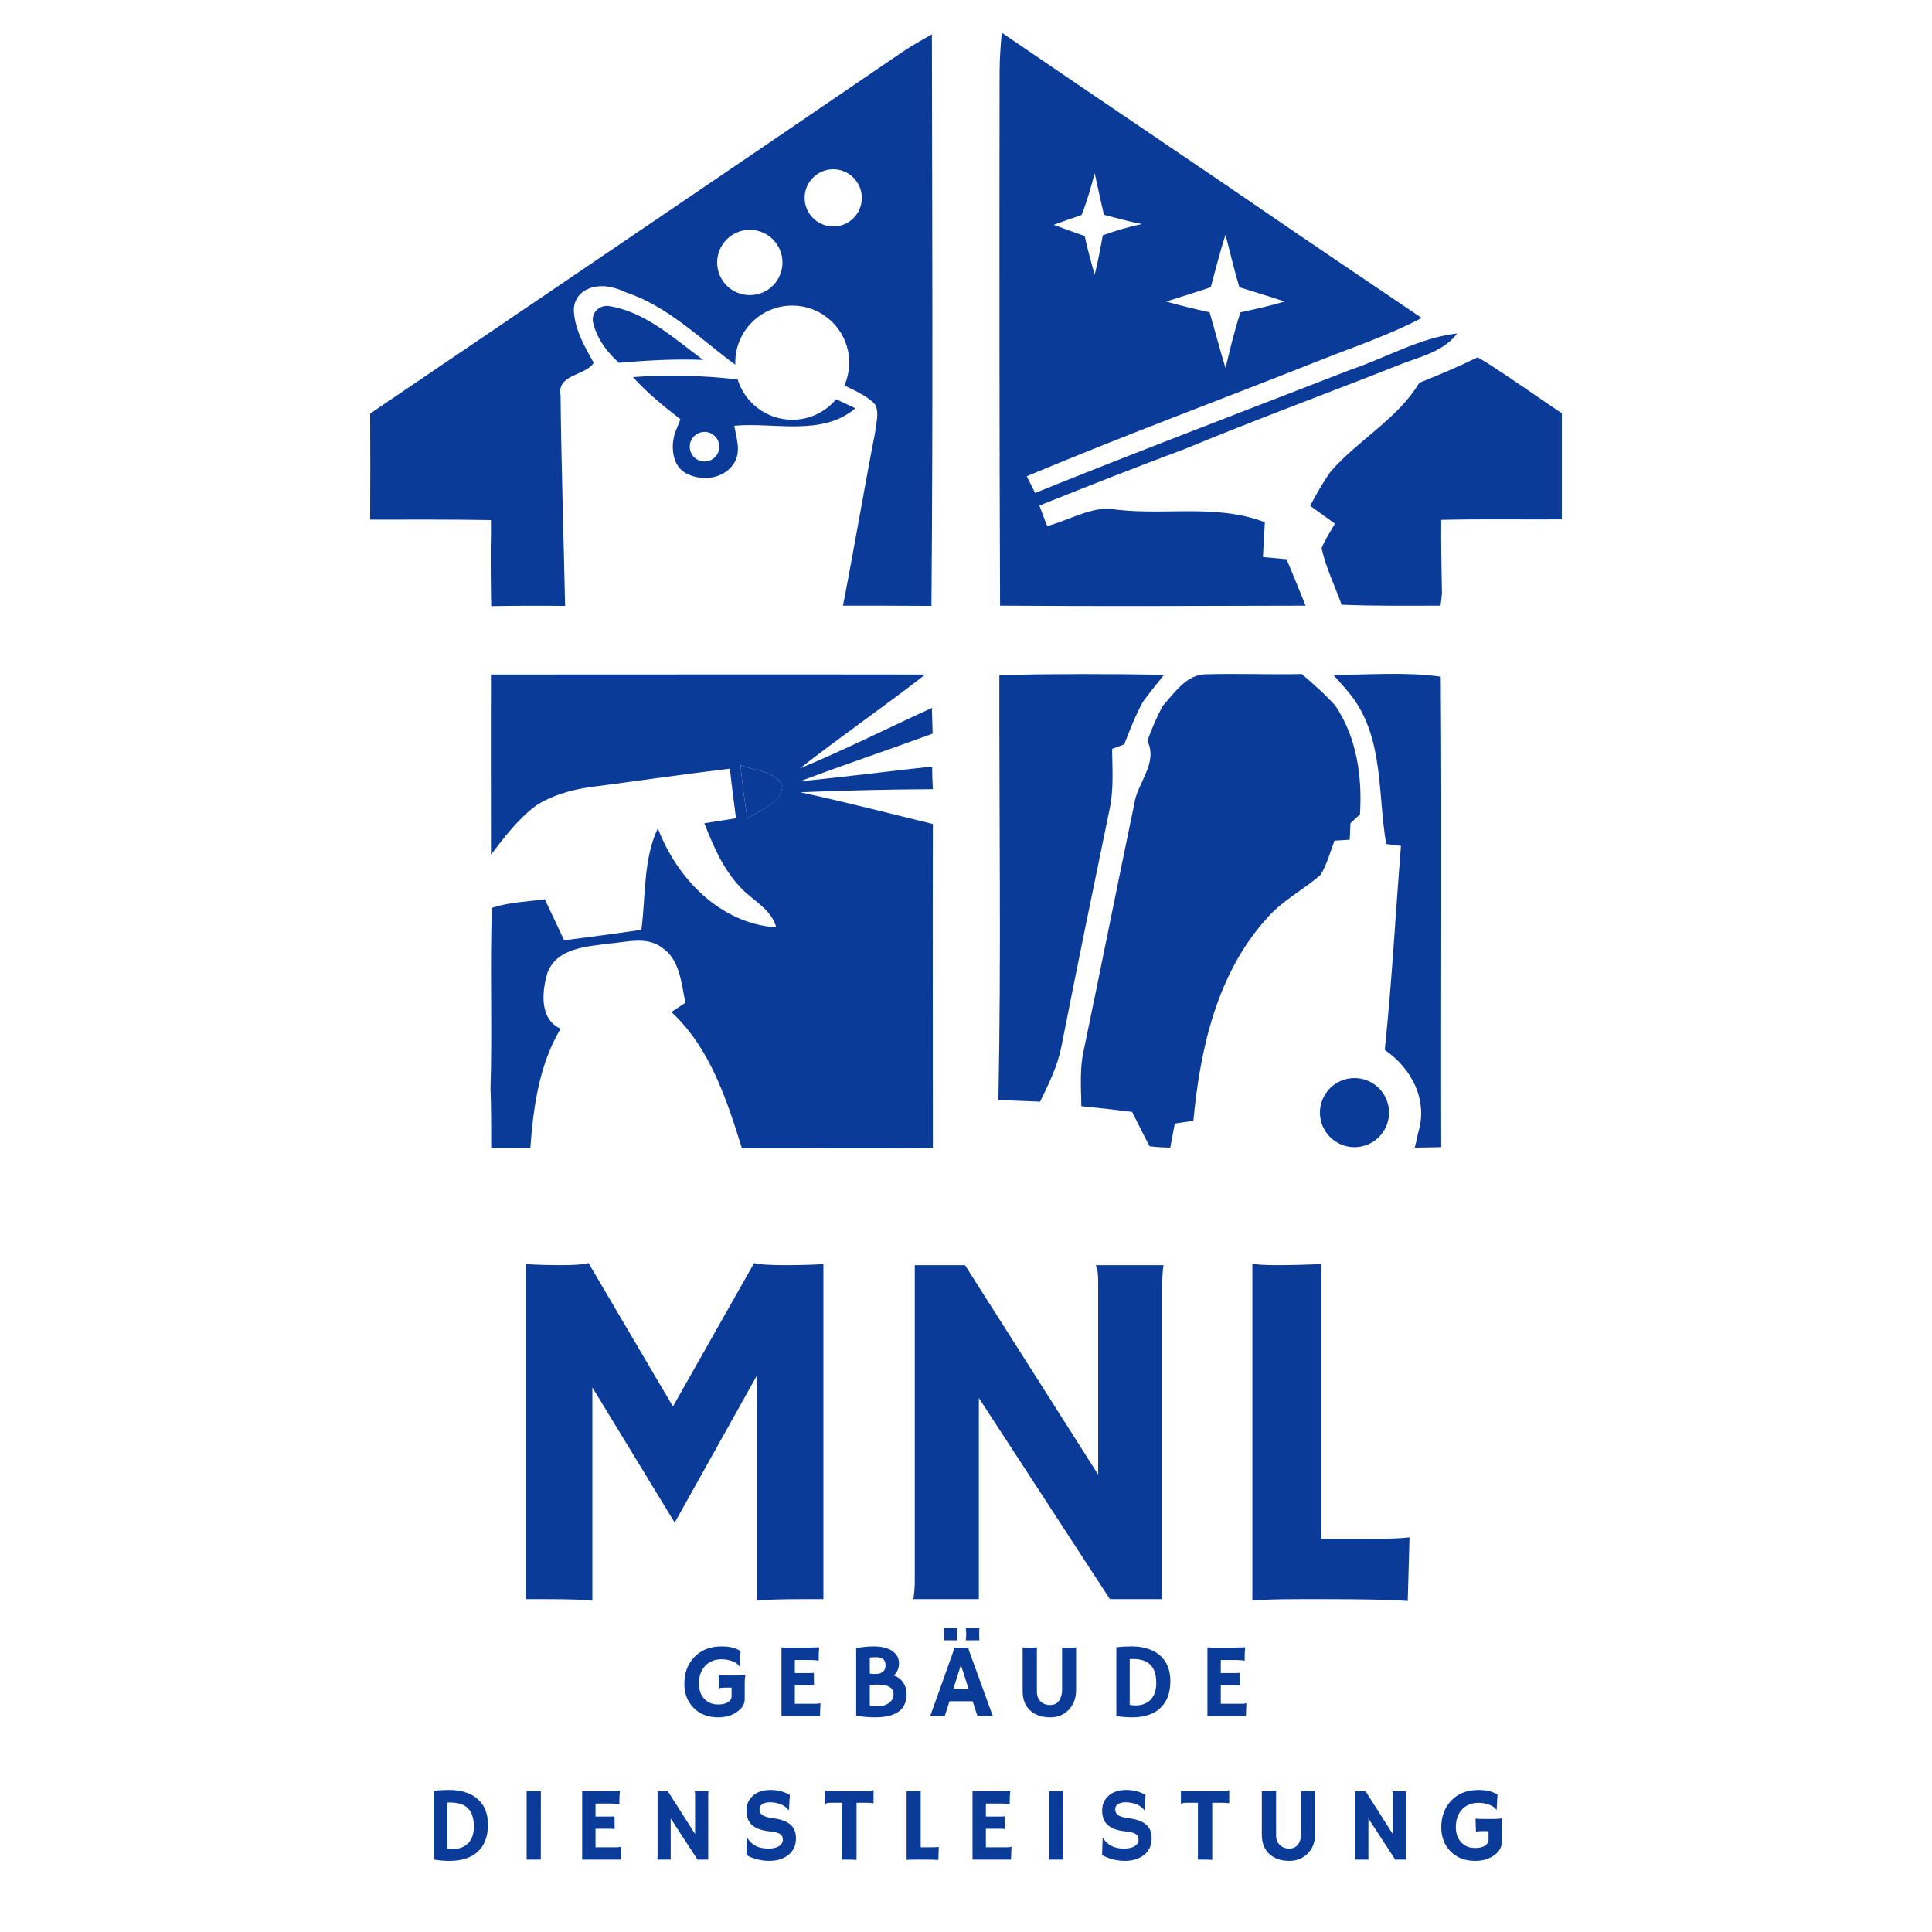 <svg xmlns="http://www.w3.org/2000/svg" xmlns:xlink="http://www.w3.org/1999/xlink" width="500" zoomAndPan="magnify" viewBox="0 0 375 375" height="500" preserveAspectRatio="xMidYMid meet" version="1.0"><defs><g/><clipPath id="0538c6a6e6"><path d="M 193 6.344 L 283 6.344 L 283 118 L 193 118 Z M 193 6.344 " clip-rule="nonzero"/></clipPath><clipPath id="4499f5ffab"><path d="M 254 69 L 303.523 69 L 303.523 118 L 254 118 Z M 254 69 " clip-rule="nonzero"/></clipPath><clipPath id="135b9bdc20"><path d="M 71.773 6.344 L 181 6.344 L 181 118 L 71.773 118 Z M 71.773 6.344 " clip-rule="nonzero"/></clipPath></defs><g clip-path="url(#0538c6a6e6)"><path fill="#0a3b99" d="M 194.02 14.117 C 194.02 11.527 194.207 8.938 194.438 6.344 C 213.637 19.484 232.973 32.438 252.172 45.621 C 260.082 50.988 267.992 56.355 275.949 61.719 C 269.52 65.098 262.672 67.363 255.918 70.047 C 237.043 77.543 218.031 84.574 199.293 92.438 C 199.711 93.27 200.496 94.844 200.914 95.676 C 221.223 87.488 241.715 79.715 262.164 71.758 C 269.059 69.445 275.535 65.559 282.844 64.727 C 280.02 68.477 275.164 69.309 271.094 71.02 C 257.352 76.434 243.566 81.52 229.918 87.164 C 220.48 90.68 211.09 94.383 201.746 98.129 C 202.117 99.148 202.855 101.137 203.273 102.109 C 207.16 101.043 210.859 98.867 214.977 98.684 C 225.109 100.348 235.656 97.574 245.508 101.367 C 245.371 103.633 245.23 105.855 245.141 108.121 C 246.668 108.262 248.191 108.398 249.719 108.539 C 250.969 111.543 252.219 114.551 253.422 117.559 C 233.668 117.605 213.867 117.699 194.113 117.559 C 193.973 83 193.973 48.535 194.02 14.117 Z M 212.48 33.641 C 211.738 36.367 211 39.098 209.934 41.734 C 208.129 42.336 206.324 42.984 204.523 43.633 C 206.512 44.371 208.5 45.113 210.535 45.805 C 211.09 48.305 211.738 50.805 212.48 53.301 C 213.125 50.758 213.59 48.211 214.051 45.668 C 216.551 44.789 219.094 44.004 221.684 43.492 C 219.188 43.031 216.734 42.336 214.281 41.688 C 213.637 39.008 213.078 36.324 212.48 33.641 Z M 235.008 55.754 C 232.141 56.723 229.227 57.602 226.355 58.527 C 229.133 59.316 231.953 60.008 234.777 60.609 C 235.84 64.219 236.766 67.875 237.875 71.438 C 238.754 67.781 239.59 64.172 240.789 60.609 C 243.66 60.008 246.527 59.363 249.348 58.527 C 246.434 57.559 243.473 56.68 240.559 55.754 C 239.543 52.375 238.754 48.953 237.875 45.574 C 236.766 48.953 235.934 52.375 235.008 55.754 Z M 235.008 55.754 " fill-opacity="1" fill-rule="nonzero"/></g><path fill="#0a3b99" d="M 118.195 59.406 C 125.184 60.473 130.918 65.746 136.469 69.863 C 131.012 69.633 125.551 69.957 120.141 70.418 C 117.828 68.383 115.883 65.746 115.145 62.738 C 114.633 60.84 116.254 59.129 118.195 59.406 Z M 118.195 59.406 " fill-opacity="1" fill-rule="nonzero"/><g clip-path="url(#4499f5ffab)"><path fill="#0a3b99" d="M 275.488 74.305 C 279.281 72.777 283.121 71.156 286.82 69.355 C 287.332 69.68 288.395 70.277 288.902 70.602 C 293.715 73.703 298.387 77.035 303.152 80.227 C 303.152 87.074 303.152 93.965 303.152 100.812 C 295.332 100.859 287.562 100.719 279.742 100.906 C 279.699 105.668 279.789 110.387 279.883 115.152 C 279.836 115.754 279.699 116.957 279.605 117.559 C 273.219 117.559 266.789 117.652 260.406 117.375 C 259.109 113.719 257.352 110.203 256.52 106.41 C 257.168 104.746 258.23 103.219 259.109 101.645 C 257.492 100.488 255.918 99.332 254.301 98.176 C 255.504 95.91 256.75 93.688 258.23 91.605 C 263.551 85.406 271.184 81.43 275.488 74.305 Z M 275.488 74.305 " fill-opacity="1" fill-rule="nonzero"/></g><path fill="#0a3b99" d="M 193.973 131.02 C 204.613 130.789 215.301 130.789 225.941 130.977 C 224.555 132.734 223.117 134.445 221.824 136.25 C 220.391 138.887 219.277 141.707 218.215 144.484 C 217.613 144.715 216.41 145.133 215.855 145.363 C 215.902 149.156 216.18 152.996 215.438 156.742 C 212.246 172.195 209.055 187.691 206.004 203.191 C 205.262 206.938 203.551 210.406 201.883 213.832 C 199.203 213.738 196.473 213.598 193.789 213.508 C 194.344 185.98 193.926 158.5 193.973 131.02 Z M 193.973 131.02 " fill-opacity="1" fill-rule="nonzero"/><path fill="#0a3b99" d="M 225.664 137.035 C 227.977 134.492 230.336 130.789 234.223 130.883 C 240.375 130.699 246.527 130.977 252.68 130.836 C 254.945 132.777 257.215 134.77 259.203 136.988 C 263.367 143.188 264.43 150.773 263.969 158.086 C 263.504 158.5 262.582 159.332 262.117 159.797 C 262.07 160.582 262.023 162.156 261.98 162.988 C 261.238 163.035 259.758 163.129 259.02 163.172 C 258.184 165.395 257.586 167.754 256.336 169.789 C 252.867 172.844 248.609 174.926 245.648 178.531 C 236.164 189.125 232.926 203.746 231.633 217.531 C 230.43 217.715 229.227 217.902 228.023 218.086 C 227.746 219.66 227.422 221.188 227.145 222.758 C 225.801 222.711 224.461 222.668 223.117 222.48 C 222.887 222.066 222.473 221.188 222.238 220.77 C 221.406 219.105 220.574 217.438 219.742 215.82 C 216.457 215.402 213.172 215.031 209.887 214.711 C 209.84 211.008 209.52 207.262 210.398 203.652 C 213.68 187.879 216.828 172.055 220.113 156.281 C 220.621 152.023 224.875 148.184 222.703 143.789 C 223.535 141.477 224.508 139.211 225.664 137.035 Z M 225.664 137.035 " fill-opacity="1" fill-rule="nonzero"/><path fill="#0a3b99" d="M 258.785 130.977 C 265.727 131.02 272.758 130.375 279.652 131.344 C 279.883 161.785 279.652 192.227 279.742 222.668 C 278.031 222.711 276.32 222.711 274.609 222.758 C 274.793 222.066 275.117 220.629 275.258 219.891 C 277.246 213.551 274.008 207.355 268.781 203.793 C 270.168 190.605 270.863 177.375 271.926 164.191 C 271.184 164.098 269.75 163.914 269.059 163.82 C 267.391 154.152 268.641 143.328 262.305 135.047 C 261.191 133.656 259.988 132.316 258.785 130.977 Z M 258.785 130.977 " fill-opacity="1" fill-rule="nonzero"/><path fill="#0a3b99" d="M 143.734 148.508 C 146.461 149.574 150.211 149.574 151.828 152.395 C 151.922 156.094 147.48 157.113 145.074 158.918 C 144.52 155.449 144.059 151.977 143.734 148.508 Z M 143.734 148.508 " fill-opacity="1" fill-rule="nonzero"/><path fill="#0a3b99" d="M 162.285 77.496 C 160.25 79.949 157.195 81.473 153.773 81.473 C 148.82 81.473 144.566 78.191 143.18 73.656 C 136.469 72.871 129.625 72.684 122.867 73.195 C 125.598 76.293 128.836 78.836 132.074 81.383 C 132.074 81.383 131.105 83.789 131.012 84.02 C 130.734 84.992 130.547 85.961 130.594 86.98 C 130.641 89.016 131.383 90.957 133.277 91.93 C 136.426 93.551 140.91 92.902 142.668 89.57 C 143.824 87.352 142.902 84.945 142.531 82.633 C 150.301 81.938 159.555 84.758 166.031 79.254 C 165.105 78.793 163.254 77.957 162.285 77.496 Z M 136.746 89.57 C 135.129 89.57 133.879 88.273 133.879 86.703 C 133.879 85.129 135.176 83.832 136.746 83.832 C 138.32 83.832 139.617 85.129 139.617 86.703 C 139.617 88.273 138.367 89.57 136.746 89.57 Z M 136.746 89.57 " fill-opacity="1" fill-rule="nonzero"/><g clip-path="url(#135b9bdc20)"><path fill="#0a3b99" d="M 180.883 6.668 C 178.984 7.734 177.09 8.797 175.285 10 C 157.891 21.891 140.449 33.73 123.008 45.574 C 105.984 57.141 88.914 68.707 71.844 80.273 C 71.887 87.117 71.887 94.012 71.844 100.859 C 79.66 100.859 87.48 100.812 95.297 100.949 C 95.297 102.801 95.297 104.652 95.25 106.504 C 95.25 110.203 95.25 113.949 95.344 117.652 C 100.109 117.559 104.875 117.559 109.684 117.605 C 109.406 104.004 108.945 90.355 108.805 76.754 C 108.02 72.594 113.711 72.961 115.234 70.418 C 113.477 67.273 111.629 64.078 111.395 60.52 C 111.258 58.762 112.184 57.047 113.754 56.262 C 115.375 55.43 117.918 55.012 121.527 56.77 C 129.668 59.453 135.914 65.793 142.715 70.789 C 142.715 70.648 142.715 70.512 142.715 70.371 C 142.715 64.266 147.664 59.316 153.773 59.316 C 159.879 59.316 164.828 64.266 164.828 70.371 C 164.828 71.945 164.504 73.426 163.902 74.812 C 165.984 75.875 168.207 76.758 169.824 78.469 C 170.75 80.133 170.012 82.121 169.871 83.879 C 167.695 95.074 165.801 106.363 163.625 117.559 C 169.316 117.559 175.051 117.559 180.789 117.605 C 181.113 80.641 180.93 43.633 180.883 6.668 Z M 145.539 57.281 C 142.023 57.281 139.199 54.457 139.199 50.941 C 139.199 47.473 142.023 44.605 145.539 44.605 C 149.008 44.605 151.875 47.426 151.875 50.941 C 151.875 54.457 149.055 57.281 145.539 57.281 Z M 161.73 43.957 C 158.676 43.957 156.176 41.457 156.176 38.406 C 156.176 35.352 158.676 32.852 161.73 32.852 C 164.781 32.852 167.281 35.352 167.281 38.406 C 167.281 41.457 164.828 43.957 161.73 43.957 Z M 161.73 43.957 " fill-opacity="1" fill-rule="nonzero"/></g><path fill="#0a3b99" d="M 180.93 148.785 C 172.371 149.711 163.855 150.82 155.297 151.652 C 163.812 148.414 172.461 145.547 181.02 142.402 C 180.973 140.734 180.93 139.07 180.883 137.406 C 172.371 141.293 163.949 145.547 155.254 149.156 C 163.211 142.91 171.582 137.176 179.586 130.93 C 151.504 130.883 123.379 130.93 95.297 130.93 C 95.25 142.586 95.297 154.246 95.297 165.902 C 97.887 162.48 100.617 158.918 104.086 156.328 C 105.938 155.125 109.684 153.273 116.07 152.578 C 124.582 151.469 133.094 150.219 141.652 149.203 C 142.023 152.441 142.438 155.633 142.855 158.824 C 140.82 159.148 138.738 159.473 136.703 159.797 C 138.461 164.191 140.355 168.727 143.688 172.195 C 146.047 174.832 149.699 176.359 150.672 180.012 C 139.707 179.227 131.426 170.527 127.68 160.77 C 124.812 166.922 125.367 173.906 124.488 180.477 C 119.492 181.215 114.496 181.863 109.5 182.512 C 108.25 179.875 107 177.191 105.754 174.555 C 102.328 175.016 98.766 175.109 95.48 176.219 C 95.066 187.879 95.574 199.535 95.203 211.191 C 95.344 215.078 95.344 218.918 95.344 222.805 C 97.887 222.805 100.387 222.805 102.93 222.852 C 103.531 214.848 104.641 206.66 108.805 199.676 C 104.594 197.777 105.195 192.273 106.309 188.664 C 108.25 183.992 113.754 183.762 118.059 183.16 C 121.48 182.926 125.461 181.633 128.512 183.945 C 132.027 186.305 132.215 190.883 133.047 194.633 C 132.121 195.234 131.195 195.836 130.316 196.438 C 137.812 203.375 141.051 213.414 144.012 222.898 C 156.363 222.805 168.715 223.035 181.066 222.805 C 181.066 201.848 181.02 180.891 181.066 159.934 C 172.508 157.852 163.949 155.633 155.344 153.781 C 163.902 153.41 172.508 153.227 181.066 153.18 C 180.973 151.699 180.93 150.219 180.93 148.785 Z M 145.074 158.918 C 144.52 155.449 144.059 151.977 143.734 148.508 C 146.461 149.574 150.211 149.574 151.828 152.395 C 151.875 156.094 147.434 157.113 145.074 158.918 Z M 145.074 158.918 " fill-opacity="1" fill-rule="nonzero"/><path fill="#0a3b99" d="M 269.613 215.957 C 269.613 216.398 269.57 216.836 269.484 217.266 C 269.398 217.699 269.27 218.117 269.102 218.523 C 268.934 218.934 268.727 219.32 268.48 219.684 C 268.238 220.051 267.957 220.391 267.648 220.703 C 267.336 221.012 266.996 221.293 266.633 221.535 C 266.266 221.781 265.879 221.988 265.473 222.156 C 265.062 222.324 264.645 222.453 264.215 222.539 C 263.781 222.625 263.344 222.668 262.902 222.668 C 262.465 222.668 262.027 222.625 261.594 222.539 C 261.164 222.453 260.742 222.324 260.336 222.156 C 259.93 221.988 259.543 221.781 259.176 221.535 C 258.812 221.293 258.473 221.012 258.16 220.703 C 257.848 220.391 257.57 220.051 257.328 219.684 C 257.082 219.32 256.875 218.934 256.707 218.523 C 256.539 218.117 256.41 217.699 256.324 217.266 C 256.238 216.836 256.195 216.398 256.195 215.957 C 256.195 215.52 256.238 215.082 256.324 214.648 C 256.41 214.219 256.539 213.797 256.707 213.391 C 256.875 212.984 257.082 212.598 257.328 212.23 C 257.57 211.867 257.848 211.527 258.16 211.215 C 258.473 210.902 258.812 210.625 259.176 210.379 C 259.543 210.137 259.93 209.93 260.336 209.762 C 260.742 209.594 261.164 209.465 261.594 209.379 C 262.027 209.293 262.465 209.25 262.902 209.25 C 263.344 209.25 263.781 209.293 264.211 209.379 C 264.645 209.465 265.062 209.594 265.473 209.762 C 265.879 209.93 266.266 210.137 266.633 210.379 C 266.996 210.625 267.336 210.902 267.648 211.215 C 267.957 211.527 268.238 211.867 268.48 212.23 C 268.727 212.598 268.934 212.984 269.102 213.391 C 269.27 213.797 269.398 214.219 269.484 214.648 C 269.57 215.082 269.613 215.52 269.613 215.957 Z M 269.613 215.957 " fill-opacity="1" fill-rule="nonzero"/><g fill="#0a3b99" fill-opacity="1"><g transform="translate(93.428, 310.393)"><g><path d="M 21.547 0.297 C 19.984 0.098 16.977 0 12.531 0 L 8.625 0 L 8.625 -65.031 C 10.707 -64.895 13 -64.828 15.5 -64.828 C 18 -64.828 19.77 -64.957 20.812 -65.219 L 37.188 -37.391 L 52.938 -65.219 C 53.977 -64.957 55.957 -64.828 58.875 -64.828 C 61.801 -64.828 64.305 -64.895 66.391 -65.031 L 66.391 0 L 62.484 0 C 58.035 0 55.031 0.098 53.469 0.297 L 53.469 -43.375 L 37.531 -14.859 L 21.547 -41.094 Z M 21.547 0.297 "/></g></g><g transform="translate(168.448, 310.393)"><g><path d="M 8.828 0 C 9.016 -1.102 9.109 -2.305 9.109 -3.609 L 9.109 -64.828 L 18.859 -64.828 L 44.703 -24.172 L 44.703 -61.516 C 44.703 -63.305 44.539 -64.41 44.219 -64.828 L 57.375 -64.828 C 57.207 -63.523 57.125 -62.098 57.125 -60.547 L 57.125 0 L 46.984 0 L 21.547 -39.047 L 21.547 0 Z M 8.828 0 "/></g></g><g transform="translate(234.693, 310.393)"><g><path d="M 17.891 0 C 13.109 0 9.941 0.098 8.391 0.297 L 8.391 -65.125 C 9.16 -64.926 10.773 -64.828 13.234 -64.828 C 15.691 -64.828 18.539 -64.895 21.781 -65.031 L 21.781 -11.703 L 31.875 -11.703 C 34.801 -11.703 37.141 -11.797 38.891 -11.984 C 38.672 -4.379 38.562 -0.43 38.562 -0.141 L 38.562 0.344 C 35.375 0.113 30.023 0 22.516 0 Z M 17.891 0 "/></g></g></g><g fill="#0a3b99" fill-opacity="1"><g transform="translate(132.098, 333.087)"><g><path d="M 12.641 -8 C 12.516 -7.77 12.453 -7.227 12.453 -6.375 L 12.453 -3.281 C 12.453 -2.344 11.969 -1.531 11 -0.844 C 10 -0.113 8.77 0.25 7.312 0.25 C 5.289 0.25 3.676 -0.383 2.469 -1.656 C 1.312 -2.863 0.734 -4.406 0.734 -6.281 C 0.734 -8.281 1.32 -9.941 2.5 -11.266 C 3.82 -12.766 5.645 -13.516 7.969 -13.516 C 9.52 -13.516 10.742 -13.211 11.641 -12.609 L 11.484 -9.672 L 11.406 -9.656 C 11.176 -10.062 10.719 -10.395 10.031 -10.656 C 9.375 -10.895 8.688 -11.016 7.969 -11.016 C 7.258 -11.016 6.641 -10.898 6.109 -10.672 C 5.578 -10.453 5.125 -10.133 4.75 -9.719 C 3.957 -8.852 3.562 -7.719 3.562 -6.312 C 3.562 -5.082 3.91 -4.094 4.609 -3.344 C 5.297 -2.613 6.188 -2.25 7.281 -2.25 C 8.477 -2.25 9.289 -2.562 9.719 -3.188 C 9.844 -3.383 9.906 -3.609 9.906 -3.859 L 9.906 -5.516 L 8.625 -5.516 C 7.938 -5.516 7.562 -5.453 7.5 -5.328 L 7.469 -5.344 L 7.375 -7.953 C 7.562 -7.898 8.316 -7.875 9.641 -7.875 L 10.812 -7.875 C 11.551 -7.875 12.148 -7.922 12.609 -8.016 Z M 12.641 -8 "/></g></g></g><g fill="#0a3b99" fill-opacity="1"><g transform="translate(149.966, 333.087)"><g><path d="M 8.391 -2.391 C 8.797 -2.391 9.082 -2.43 9.25 -2.516 L 9.281 -2.5 L 9.188 0 L 1.719 0 L 1.719 -13.328 C 1.895 -13.316 2.094 -13.305 2.312 -13.297 L 3.016 -13.281 C 3.473 -13.27 3.977 -13.266 4.531 -13.266 C 6.051 -13.266 7.555 -13.289 9.047 -13.344 C 8.973 -12.758 8.938 -11.977 8.938 -11 C 8.938 -10.895 8.941 -10.816 8.953 -10.766 L 8.938 -10.734 C 8.594 -10.828 8.098 -10.875 7.453 -10.875 L 4.312 -10.875 L 4.312 -8.344 L 6.688 -8.344 C 7.414 -8.344 7.852 -8.359 8 -8.391 L 8.031 -5.938 C 7.707 -5.969 7.297 -5.984 6.797 -5.984 L 4.312 -5.984 L 4.312 -2.391 Z M 8.391 -2.391 "/></g></g></g><g fill="#0a3b99" fill-opacity="1"><g transform="translate(164.464, 333.087)"><g><path d="M 10.094 -0.969 C 9.602 -0.582 8.969 -0.281 8.188 -0.062 C 7.414 0.145 6.461 0.25 5.328 0.25 C 4.191 0.25 2.988 0.145 1.719 -0.062 L 1.719 -13.203 C 3.008 -13.41 4.125 -13.516 5.062 -13.516 C 6.008 -13.516 6.785 -13.422 7.391 -13.234 C 8.004 -13.055 8.504 -12.816 8.891 -12.516 C 9.648 -11.922 10.031 -11.156 10.031 -10.219 C 10.031 -9.281 9.688 -8.5 9 -7.875 C 9.812 -7.625 10.441 -7.145 10.891 -6.438 C 11.297 -5.812 11.5 -5.113 11.5 -4.344 C 11.5 -3.57 11.383 -2.914 11.156 -2.375 C 10.938 -1.832 10.582 -1.363 10.094 -0.969 Z M 4.359 -8.25 C 4.641 -8.195 4.988 -8.172 5.406 -8.172 C 5.82 -8.172 6.164 -8.223 6.438 -8.328 C 6.707 -8.441 6.914 -8.582 7.062 -8.75 C 7.301 -9.02 7.422 -9.398 7.422 -9.891 C 7.422 -10.91 6.82 -11.422 5.625 -11.422 C 5.113 -11.422 4.691 -11.398 4.359 -11.359 Z M 5.828 -6.109 C 5.273 -6.109 4.785 -6.07 4.359 -6 L 4.359 -2.078 C 4.828 -1.961 5.316 -1.906 5.828 -1.906 C 6.336 -1.906 6.785 -1.969 7.172 -2.094 C 7.566 -2.219 7.895 -2.383 8.156 -2.594 C 8.695 -3.031 8.969 -3.586 8.969 -4.266 C 8.969 -5.492 7.922 -6.109 5.828 -6.109 Z M 5.828 -6.109 "/></g></g></g><g fill="#0a3b99" fill-opacity="1"><g transform="translate(180.666, 333.087)"><g><path d="M 2.688 0.078 C 2.113 0.023 1.441 0 0.672 0 L -0.109 0 L 4.234 -12.156 C 4.422 -12.695 4.516 -13.016 4.516 -13.109 C 4.516 -13.203 4.508 -13.254 4.5 -13.266 L 4.516 -13.297 C 4.953 -13.273 5.41 -13.266 5.891 -13.266 C 6.285 -13.266 6.766 -13.27 7.328 -13.281 L 7.344 -13.266 C 7.32 -13.234 7.312 -13.195 7.312 -13.156 C 7.312 -13.031 7.414 -12.691 7.625 -12.141 L 12.047 0.031 C 11.91 0.02 11.754 0.016 11.578 0.016 C 11.578 0.016 11.406 0.008 11.062 0 C 10.895 0 10.742 0 10.609 0 L 9.062 0 L 8.125 -2.875 L 3.625 -2.875 Z M 7.344 -5.266 L 5.844 -9.906 L 4.375 -5.266 Z M 9.438 -17.094 C 9.406 -16.77 9.391 -16.348 9.391 -15.828 C 9.391 -15.316 9.406 -14.941 9.438 -14.703 L 6.797 -14.703 C 6.848 -15.117 6.875 -15.523 6.875 -15.922 C 6.875 -16.328 6.852 -16.719 6.812 -17.094 Z M 5.141 -17.094 C 5.117 -16.77 5.109 -16.348 5.109 -15.828 C 5.109 -15.316 5.117 -14.941 5.141 -14.703 L 2.5 -14.703 C 2.551 -15.117 2.578 -15.523 2.578 -15.922 C 2.578 -16.328 2.555 -16.719 2.516 -17.094 Z M 5.141 -17.094 "/></g></g></g><g fill="#0a3b99" fill-opacity="1"><g transform="translate(196.869, 333.087)"><g><path d="M 9.281 -13.312 C 9.688 -13.281 10.023 -13.266 10.297 -13.266 L 11.125 -13.266 C 11.406 -13.266 11.695 -13.289 12 -13.344 L 12 -5.094 C 12 -3.457 11.504 -2.145 10.516 -1.156 C 9.578 -0.219 8.398 0.25 6.984 0.25 C 5.441 0.25 4.191 -0.148 3.234 -0.953 C 2.16 -1.859 1.625 -3.16 1.625 -4.859 L 1.625 -13.312 C 2.176 -13.281 2.695 -13.266 3.188 -13.266 C 3.676 -13.266 4.078 -13.289 4.391 -13.344 L 4.391 -4.734 C 4.391 -3.898 4.648 -3.25 5.172 -2.781 C 5.648 -2.352 6.242 -2.141 6.953 -2.141 C 8.023 -2.141 8.734 -2.688 9.078 -3.781 C 9.211 -4.176 9.281 -4.66 9.281 -5.234 Z M 9.281 -13.312 "/></g></g></g><g fill="#0a3b99" fill-opacity="1"><g transform="translate(214.776, 333.087)"><g><path d="M 4.953 0.25 C 3.867 0.25 2.852 0.16 1.906 -0.016 L 1.906 -13.359 C 2.781 -13.461 3.797 -13.516 4.953 -13.516 C 6.117 -13.516 7.172 -13.352 8.109 -13.031 C 9.047 -12.719 9.832 -12.27 10.469 -11.688 C 11.75 -10.52 12.391 -8.879 12.391 -6.766 C 12.391 -4.41 11.676 -2.617 10.25 -1.391 C 8.977 -0.297 7.211 0.25 4.953 0.25 Z M 4.5 -2.188 C 4.926 -2.102 5.352 -2.062 5.781 -2.062 C 6.219 -2.062 6.688 -2.145 7.188 -2.312 C 7.688 -2.488 8.117 -2.754 8.484 -3.109 C 9.266 -3.867 9.656 -4.973 9.656 -6.422 C 9.656 -8.797 8.789 -10.258 7.062 -10.812 C 6.488 -10.988 5.828 -11.078 5.078 -11.078 L 4.812 -11.078 C 4.707 -11.078 4.602 -11.07 4.5 -11.062 Z M 4.5 -2.188 "/></g></g></g><g fill="#0a3b99" fill-opacity="1"><g transform="translate(232.643, 333.087)"><g><path d="M 8.391 -2.391 C 8.797 -2.391 9.082 -2.43 9.25 -2.516 L 9.281 -2.5 L 9.188 0 L 1.719 0 L 1.719 -13.328 C 1.895 -13.316 2.094 -13.305 2.312 -13.297 L 3.016 -13.281 C 3.473 -13.27 3.977 -13.266 4.531 -13.266 C 6.051 -13.266 7.555 -13.289 9.047 -13.344 C 8.973 -12.758 8.938 -11.977 8.938 -11 C 8.938 -10.895 8.941 -10.816 8.953 -10.766 L 8.938 -10.734 C 8.594 -10.828 8.098 -10.875 7.453 -10.875 L 4.312 -10.875 L 4.312 -8.344 L 6.688 -8.344 C 7.414 -8.344 7.852 -8.359 8 -8.391 L 8.031 -5.938 C 7.707 -5.969 7.297 -5.984 6.797 -5.984 L 4.312 -5.984 L 4.312 -2.391 Z M 8.391 -2.391 "/></g></g></g><g fill="#0a3b99" fill-opacity="1"><g transform="translate(82.321, 360.947)"><g><path d="M 4.953 0.25 C 3.867 0.25 2.852 0.16 1.906 -0.016 L 1.906 -13.359 C 2.781 -13.461 3.797 -13.516 4.953 -13.516 C 6.117 -13.516 7.172 -13.352 8.109 -13.031 C 9.047 -12.719 9.832 -12.27 10.469 -11.688 C 11.75 -10.52 12.391 -8.879 12.391 -6.766 C 12.391 -4.41 11.676 -2.617 10.25 -1.391 C 8.977 -0.297 7.211 0.25 4.953 0.25 Z M 4.5 -2.188 C 4.926 -2.102 5.352 -2.062 5.781 -2.062 C 6.219 -2.062 6.688 -2.145 7.188 -2.312 C 7.688 -2.488 8.117 -2.754 8.484 -3.109 C 9.266 -3.867 9.656 -4.973 9.656 -6.422 C 9.656 -8.797 8.789 -10.258 7.062 -10.812 C 6.488 -10.988 5.828 -11.078 5.078 -11.078 L 4.812 -11.078 C 4.707 -11.078 4.602 -11.07 4.5 -11.062 Z M 4.5 -2.188 "/></g></g></g><g fill="#0a3b99" fill-opacity="1"><g transform="translate(100.188, 360.947)"><g><path d="M 2.031 -13.297 C 2.688 -13.273 3.086 -13.266 3.234 -13.266 L 3.953 -13.266 C 4.305 -13.266 4.586 -13.289 4.797 -13.344 L 4.781 0 L 2.031 0 Z M 2.031 -13.297 "/></g></g></g><g fill="#0a3b99" fill-opacity="1"><g transform="translate(111.277, 360.947)"><g><path d="M 8.391 -2.391 C 8.797 -2.391 9.082 -2.43 9.25 -2.516 L 9.281 -2.5 L 9.188 0 L 1.719 0 L 1.719 -13.328 C 1.895 -13.316 2.094 -13.305 2.312 -13.297 L 3.016 -13.281 C 3.473 -13.27 3.977 -13.266 4.531 -13.266 C 6.051 -13.266 7.555 -13.289 9.047 -13.344 C 8.973 -12.758 8.938 -11.977 8.938 -11 C 8.938 -10.895 8.941 -10.816 8.953 -10.766 L 8.938 -10.734 C 8.594 -10.828 8.098 -10.875 7.453 -10.875 L 4.312 -10.875 L 4.312 -8.344 L 6.688 -8.344 C 7.414 -8.344 7.852 -8.359 8 -8.391 L 8.031 -5.938 C 7.707 -5.969 7.297 -5.984 6.797 -5.984 L 4.312 -5.984 L 4.312 -2.391 Z M 8.391 -2.391 "/></g></g></g><g fill="#0a3b99" fill-opacity="1"><g transform="translate(125.775, 360.947)"><g><path d="M 1.812 0 C 1.844 -0.227 1.859 -0.473 1.859 -0.734 L 1.859 -13.266 L 3.859 -13.266 L 9.141 -4.953 L 9.141 -12.578 C 9.141 -12.941 9.109 -13.172 9.047 -13.266 L 11.734 -13.266 C 11.703 -12.992 11.688 -12.703 11.688 -12.391 L 11.688 0 L 9.609 0 L 4.406 -7.984 L 4.406 0 Z M 1.812 0 "/></g></g></g><g fill="#0a3b99" fill-opacity="1"><g transform="translate(143.592, 360.947)"><g><path d="M 9.719 -12.531 L 9.531 -9.594 L 9.469 -9.578 C 8.969 -10.305 8.129 -10.785 6.953 -11.016 C 6.578 -11.086 6.219 -11.125 5.875 -11.125 C 5.531 -11.125 5.238 -11.094 5 -11.031 C 4.758 -10.969 4.551 -10.879 4.375 -10.766 C 4.008 -10.523 3.828 -10.211 3.828 -9.828 C 3.828 -9.328 3.988 -8.945 4.312 -8.688 C 4.707 -8.383 5.363 -8.172 6.281 -8.047 C 7.207 -7.93 7.953 -7.766 8.516 -7.547 C 9.078 -7.336 9.535 -7.066 9.891 -6.734 C 10.566 -6.129 10.906 -5.266 10.906 -4.141 C 10.906 -2.68 10.352 -1.555 9.25 -0.766 C 8.312 -0.086 7.125 0.25 5.688 0.25 C 4.531 0.25 3.383 0.031 2.25 -0.406 C 1.875 -0.551 1.551 -0.723 1.281 -0.922 L 1.391 -4.25 L 1.422 -4.281 C 2.242 -2.852 3.598 -2.141 5.484 -2.141 C 6.816 -2.141 7.703 -2.461 8.141 -3.109 C 8.285 -3.328 8.359 -3.57 8.359 -3.844 C 8.359 -4.113 8.312 -4.336 8.219 -4.516 C 8.133 -4.691 7.992 -4.844 7.797 -4.969 C 7.41 -5.219 6.758 -5.383 5.844 -5.469 C 4.938 -5.562 4.191 -5.727 3.609 -5.969 C 3.035 -6.207 2.578 -6.5 2.234 -6.844 C 1.609 -7.488 1.297 -8.379 1.297 -9.516 C 1.297 -10.703 1.711 -11.66 2.547 -12.391 C 3.391 -13.141 4.523 -13.516 5.953 -13.516 C 7.391 -13.516 8.645 -13.188 9.719 -12.531 Z M 9.719 -12.531 "/></g></g></g><g fill="#0a3b99" fill-opacity="1"><g transform="translate(159.755, 360.947)"><g><path d="M 6.5 0.062 C 6.176 0.02 5.352 0 4.031 0 L 3.719 0 L 3.719 -11.031 L 1.75 -11.031 C 1.164 -11.031 0.816 -11 0.703 -10.938 C 0.598 -10.875 0.516 -10.82 0.453 -10.781 L 0.422 -10.797 L 0.422 -13.344 L 0.453 -13.375 C 0.672 -13.301 1.266 -13.266 2.234 -13.266 L 8.484 -13.266 C 9.066 -13.266 9.41 -13.289 9.516 -13.344 C 9.629 -13.406 9.711 -13.461 9.766 -13.516 L 9.797 -13.5 L 9.797 -10.953 L 9.766 -10.922 C 9.547 -10.992 8.957 -11.031 8 -11.031 L 6.5 -11.031 Z M 6.5 0.062 "/></g></g></g><g fill="#0a3b99" fill-opacity="1"><g transform="translate(174.253, 360.947)"><g><path d="M 3.656 0 C 2.676 0 2.031 0.02 1.719 0.062 L 1.719 -13.328 C 1.875 -13.285 2.203 -13.266 2.703 -13.266 C 3.203 -13.266 3.785 -13.273 4.453 -13.297 L 4.453 -2.391 L 6.516 -2.391 C 7.117 -2.391 7.598 -2.41 7.953 -2.453 C 7.91 -0.898 7.891 -0.094 7.891 -0.031 L 7.891 0.062 C 7.234 0.02 6.141 0 4.609 0 Z M 3.656 0 "/></g></g></g><g fill="#0a3b99" fill-opacity="1"><g transform="translate(187.046, 360.947)"><g><path d="M 8.391 -2.391 C 8.797 -2.391 9.082 -2.43 9.25 -2.516 L 9.281 -2.5 L 9.188 0 L 1.719 0 L 1.719 -13.328 C 1.895 -13.316 2.094 -13.305 2.312 -13.297 L 3.016 -13.281 C 3.473 -13.27 3.977 -13.266 4.531 -13.266 C 6.051 -13.266 7.555 -13.289 9.047 -13.344 C 8.973 -12.758 8.938 -11.977 8.938 -11 C 8.938 -10.895 8.941 -10.816 8.953 -10.766 L 8.938 -10.734 C 8.594 -10.828 8.098 -10.875 7.453 -10.875 L 4.312 -10.875 L 4.312 -8.344 L 6.688 -8.344 C 7.414 -8.344 7.852 -8.359 8 -8.391 L 8.031 -5.938 C 7.707 -5.969 7.297 -5.984 6.797 -5.984 L 4.312 -5.984 L 4.312 -2.391 Z M 8.391 -2.391 "/></g></g></g><g fill="#0a3b99" fill-opacity="1"><g transform="translate(201.544, 360.947)"><g><path d="M 2.031 -13.297 C 2.688 -13.273 3.086 -13.266 3.234 -13.266 L 3.953 -13.266 C 4.305 -13.266 4.586 -13.289 4.797 -13.344 L 4.781 0 L 2.031 0 Z M 2.031 -13.297 "/></g></g></g><g fill="#0a3b99" fill-opacity="1"><g transform="translate(212.632, 360.947)"><g><path d="M 9.719 -12.531 L 9.531 -9.594 L 9.469 -9.578 C 8.969 -10.305 8.129 -10.785 6.953 -11.016 C 6.578 -11.086 6.219 -11.125 5.875 -11.125 C 5.531 -11.125 5.238 -11.094 5 -11.031 C 4.758 -10.969 4.551 -10.879 4.375 -10.766 C 4.008 -10.523 3.828 -10.211 3.828 -9.828 C 3.828 -9.328 3.988 -8.945 4.312 -8.688 C 4.707 -8.383 5.363 -8.172 6.281 -8.047 C 7.207 -7.93 7.953 -7.766 8.516 -7.547 C 9.078 -7.336 9.535 -7.066 9.891 -6.734 C 10.566 -6.129 10.906 -5.266 10.906 -4.141 C 10.906 -2.68 10.352 -1.555 9.25 -0.766 C 8.312 -0.086 7.125 0.25 5.688 0.25 C 4.531 0.25 3.383 0.031 2.25 -0.406 C 1.875 -0.551 1.551 -0.723 1.281 -0.922 L 1.391 -4.25 L 1.422 -4.281 C 2.242 -2.852 3.598 -2.141 5.484 -2.141 C 6.816 -2.141 7.703 -2.461 8.141 -3.109 C 8.285 -3.328 8.359 -3.57 8.359 -3.844 C 8.359 -4.113 8.312 -4.336 8.219 -4.516 C 8.133 -4.691 7.992 -4.844 7.797 -4.969 C 7.41 -5.219 6.758 -5.383 5.844 -5.469 C 4.938 -5.562 4.191 -5.727 3.609 -5.969 C 3.035 -6.207 2.578 -6.5 2.234 -6.844 C 1.609 -7.488 1.297 -8.379 1.297 -9.516 C 1.297 -10.703 1.711 -11.66 2.547 -12.391 C 3.391 -13.141 4.523 -13.516 5.953 -13.516 C 7.391 -13.516 8.645 -13.188 9.719 -12.531 Z M 9.719 -12.531 "/></g></g></g><g fill="#0a3b99" fill-opacity="1"><g transform="translate(228.795, 360.947)"><g><path d="M 6.5 0.062 C 6.176 0.02 5.352 0 4.031 0 L 3.719 0 L 3.719 -11.031 L 1.75 -11.031 C 1.164 -11.031 0.816 -11 0.703 -10.938 C 0.598 -10.875 0.516 -10.82 0.453 -10.781 L 0.422 -10.797 L 0.422 -13.344 L 0.453 -13.375 C 0.672 -13.301 1.266 -13.266 2.234 -13.266 L 8.484 -13.266 C 9.066 -13.266 9.41 -13.289 9.516 -13.344 C 9.629 -13.406 9.711 -13.461 9.766 -13.516 L 9.797 -13.5 L 9.797 -10.953 L 9.766 -10.922 C 9.547 -10.992 8.957 -11.031 8 -11.031 L 6.5 -11.031 Z M 6.5 0.062 "/></g></g></g><g fill="#0a3b99" fill-opacity="1"><g transform="translate(243.293, 360.947)"><g><path d="M 9.281 -13.312 C 9.688 -13.281 10.023 -13.266 10.297 -13.266 L 11.125 -13.266 C 11.406 -13.266 11.695 -13.289 12 -13.344 L 12 -5.094 C 12 -3.457 11.504 -2.145 10.516 -1.156 C 9.578 -0.219 8.398 0.25 6.984 0.25 C 5.441 0.25 4.191 -0.148 3.234 -0.953 C 2.16 -1.859 1.625 -3.16 1.625 -4.859 L 1.625 -13.312 C 2.176 -13.281 2.695 -13.266 3.188 -13.266 C 3.676 -13.266 4.078 -13.289 4.391 -13.344 L 4.391 -4.734 C 4.391 -3.898 4.648 -3.25 5.172 -2.781 C 5.648 -2.352 6.242 -2.141 6.953 -2.141 C 8.023 -2.141 8.734 -2.688 9.078 -3.781 C 9.211 -4.176 9.281 -4.66 9.281 -5.234 Z M 9.281 -13.312 "/></g></g></g><g fill="#0a3b99" fill-opacity="1"><g transform="translate(261.2, 360.947)"><g><path d="M 1.812 0 C 1.844 -0.227 1.859 -0.473 1.859 -0.734 L 1.859 -13.266 L 3.859 -13.266 L 9.141 -4.953 L 9.141 -12.578 C 9.141 -12.941 9.109 -13.172 9.047 -13.266 L 11.734 -13.266 C 11.703 -12.992 11.688 -12.703 11.688 -12.391 L 11.688 0 L 9.609 0 L 4.406 -7.984 L 4.406 0 Z M 1.812 0 "/></g></g></g><g fill="#0a3b99" fill-opacity="1"><g transform="translate(279.017, 360.947)"><g><path d="M 12.641 -8 C 12.516 -7.77 12.453 -7.227 12.453 -6.375 L 12.453 -3.281 C 12.453 -2.344 11.969 -1.531 11 -0.844 C 10 -0.113 8.77 0.25 7.312 0.25 C 5.289 0.25 3.676 -0.383 2.469 -1.656 C 1.312 -2.863 0.734 -4.406 0.734 -6.281 C 0.734 -8.281 1.32 -9.941 2.5 -11.266 C 3.82 -12.766 5.645 -13.516 7.969 -13.516 C 9.52 -13.516 10.742 -13.211 11.641 -12.609 L 11.484 -9.672 L 11.406 -9.656 C 11.176 -10.062 10.719 -10.395 10.031 -10.656 C 9.375 -10.895 8.688 -11.016 7.969 -11.016 C 7.258 -11.016 6.641 -10.898 6.109 -10.672 C 5.578 -10.453 5.125 -10.133 4.75 -9.719 C 3.957 -8.852 3.562 -7.719 3.562 -6.312 C 3.562 -5.082 3.91 -4.094 4.609 -3.344 C 5.297 -2.613 6.188 -2.25 7.281 -2.25 C 8.477 -2.25 9.289 -2.562 9.719 -3.188 C 9.844 -3.383 9.906 -3.609 9.906 -3.859 L 9.906 -5.516 L 8.625 -5.516 C 7.938 -5.516 7.562 -5.453 7.5 -5.328 L 7.469 -5.344 L 7.375 -7.953 C 7.562 -7.898 8.316 -7.875 9.641 -7.875 L 10.812 -7.875 C 11.551 -7.875 12.148 -7.922 12.609 -8.016 Z M 12.641 -8 "/></g></g></g></svg>